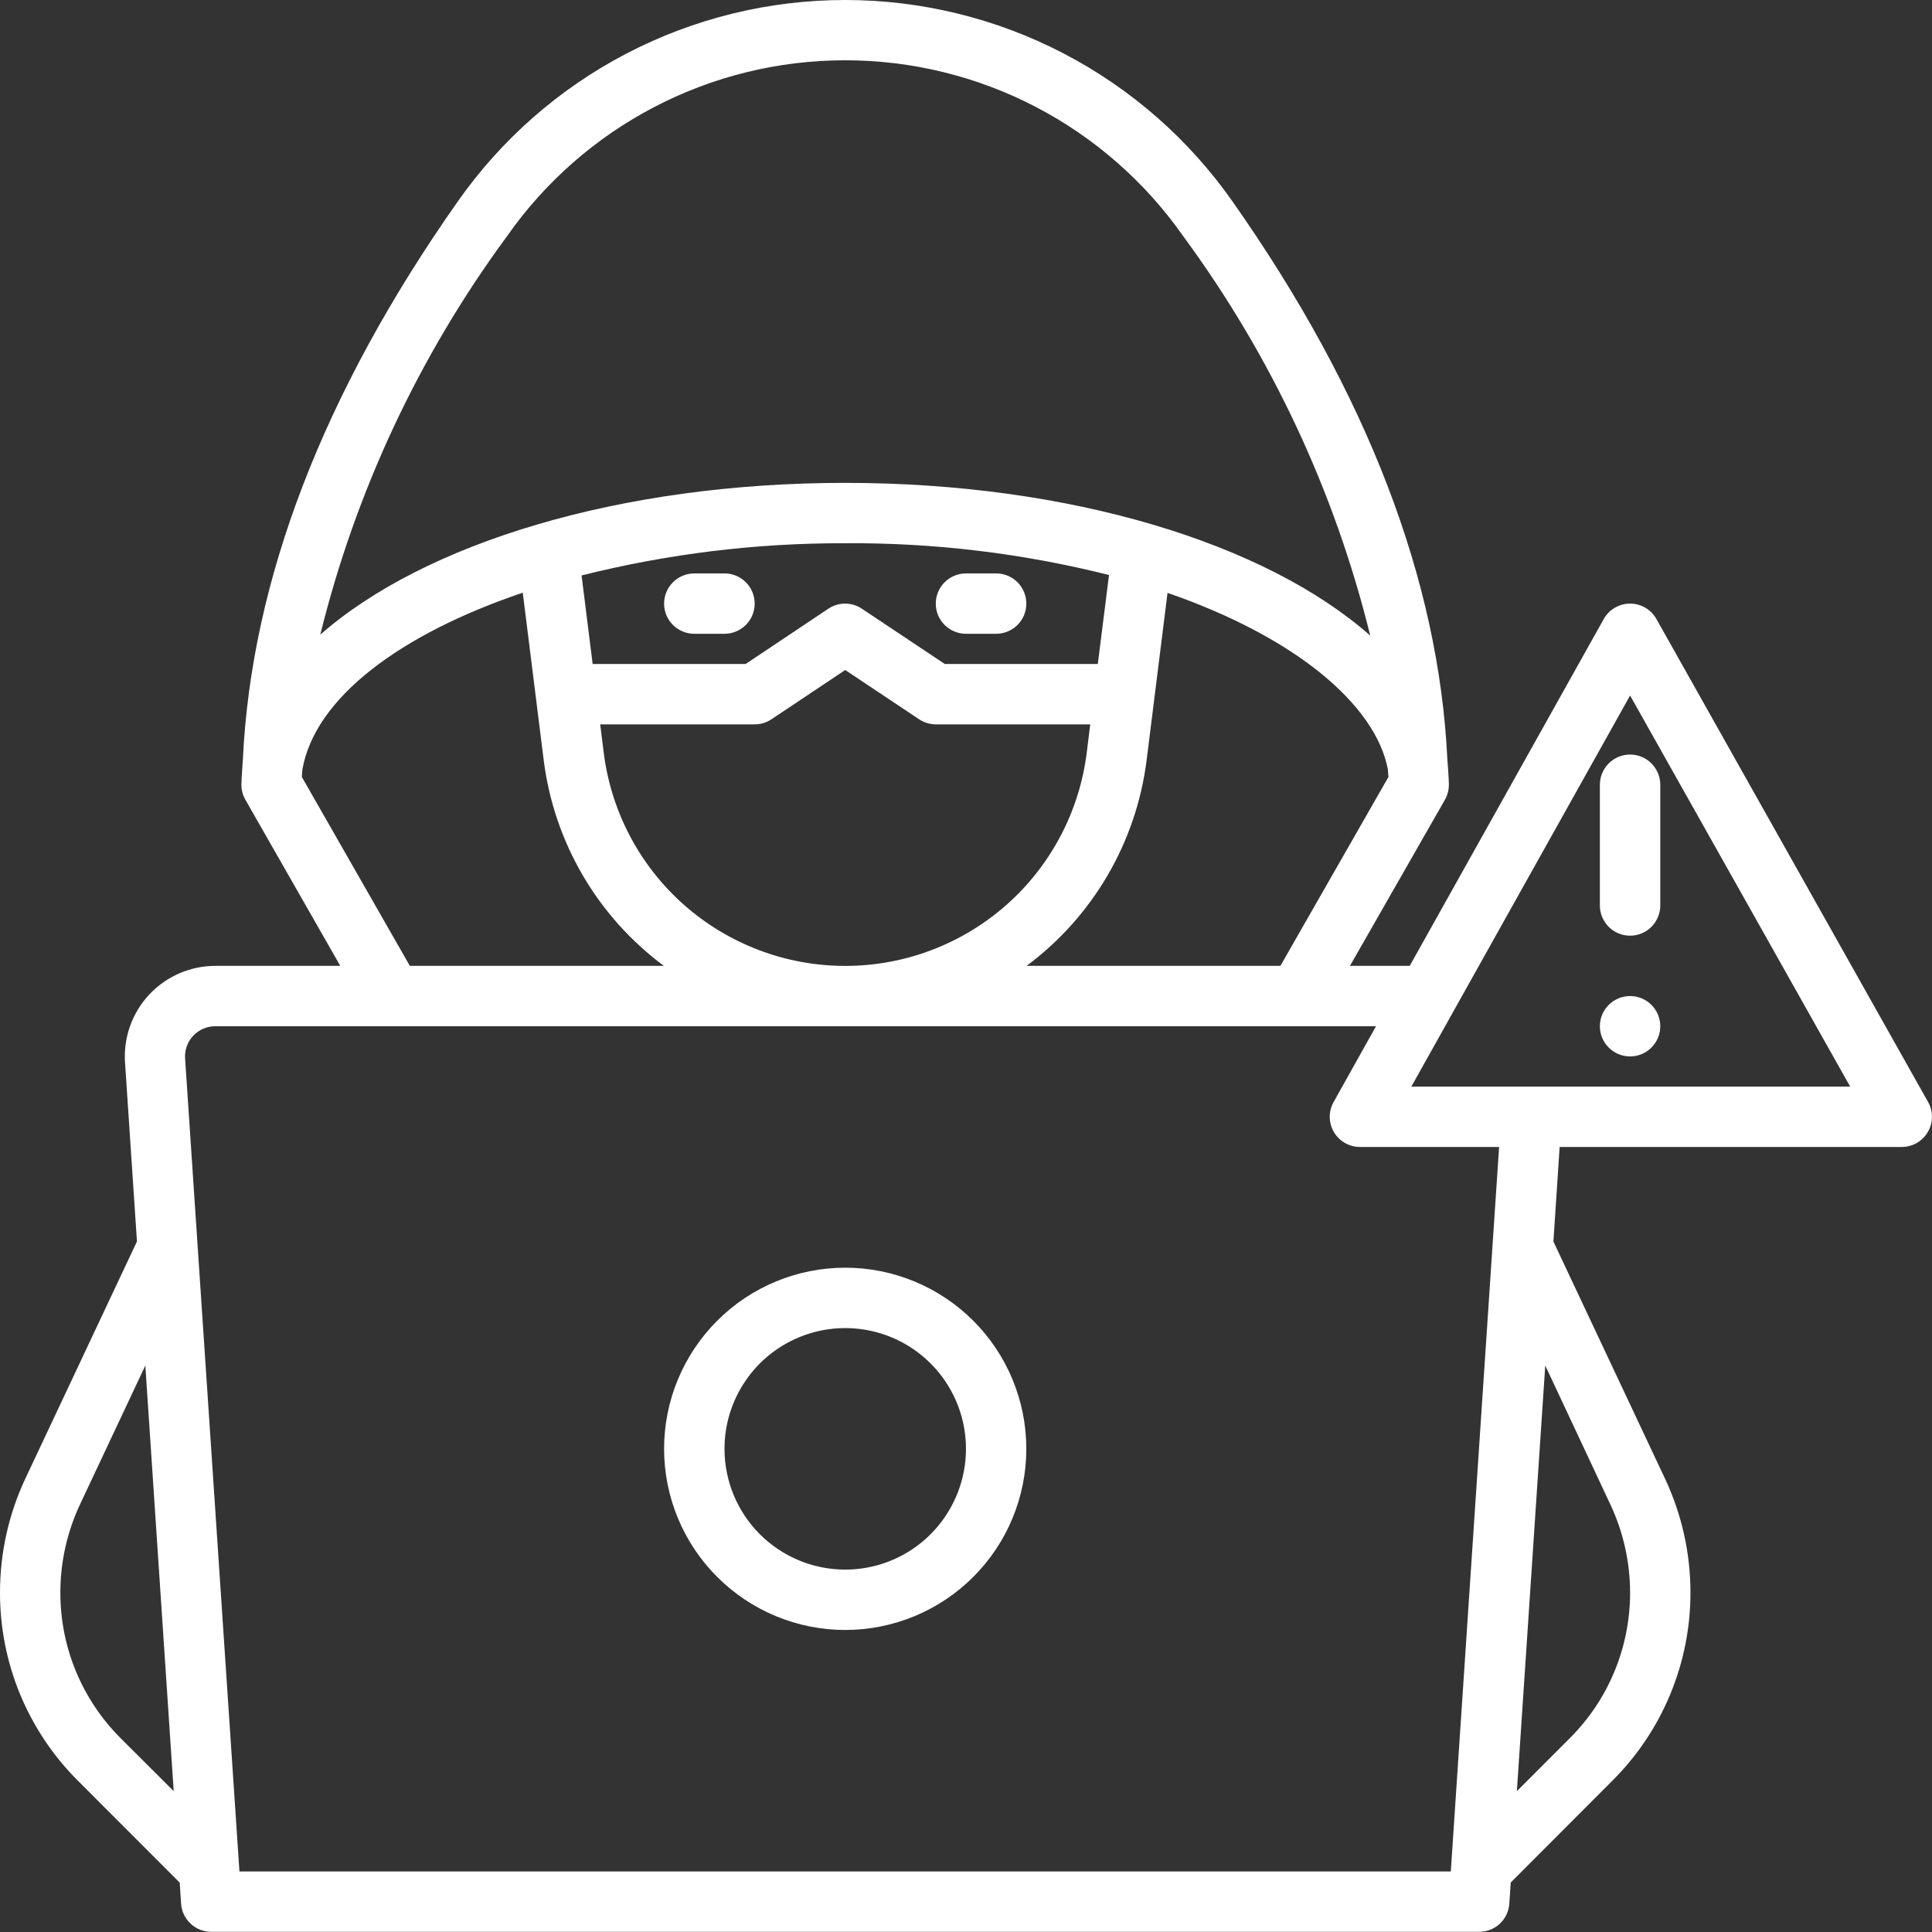 <svg width="45" height="45" viewBox="0 0 45 45" fill="none" xmlns="http://www.w3.org/2000/svg">
<rect x="0" y="0" width="45" height="45" fill="#333333" stroke="none"/>
<path d="M19.687 29.527C18.568 29.527 17.495 29.972 16.704 30.763C15.913 31.554 15.468 32.627 15.468 33.746C15.468 34.865 15.913 35.938 16.704 36.729C17.495 37.52 18.568 37.965 19.687 37.965C20.806 37.965 21.879 37.52 22.67 36.729C23.461 35.938 23.905 34.865 23.905 33.746C23.905 32.627 23.461 31.554 22.67 30.763C21.879 29.972 20.806 29.527 19.687 29.527ZM16.875 33.746C16.875 33.19 17.04 32.646 17.349 32.184C17.657 31.721 18.097 31.361 18.611 31.148C19.125 30.935 19.69 30.879 20.236 30.988C20.781 31.096 21.282 31.364 21.676 31.758C22.069 32.151 22.337 32.652 22.445 33.197C22.554 33.743 22.498 34.309 22.285 34.822C22.072 35.336 21.712 35.776 21.249 36.085C20.787 36.394 20.243 36.559 19.687 36.559C18.941 36.559 18.226 36.262 17.698 35.735C17.171 35.207 16.875 34.492 16.875 33.746ZM22.499 14.762H23.202C23.389 14.762 23.568 14.688 23.7 14.556C23.831 14.425 23.905 14.246 23.905 14.059C23.905 13.873 23.831 13.694 23.7 13.562C23.568 13.43 23.389 13.356 23.202 13.356H22.499C22.313 13.356 22.134 13.43 22.002 13.562C21.87 13.694 21.796 13.873 21.796 14.059C21.796 14.246 21.87 14.425 22.002 14.556C22.134 14.688 22.313 14.762 22.499 14.762ZM16.875 13.356H16.171C15.985 13.356 15.806 13.43 15.674 13.562C15.542 13.694 15.468 13.873 15.468 14.059C15.468 14.246 15.542 14.425 15.674 14.556C15.806 14.688 15.985 14.762 16.171 14.762H16.875C17.061 14.762 17.24 14.688 17.372 14.556C17.504 14.425 17.578 14.246 17.578 14.059C17.578 13.873 17.504 13.694 17.372 13.562C17.24 13.43 17.061 13.356 16.875 13.356Z" fill="white"/>
<path d="M44.909 25.668L38.581 14.418C38.52 14.309 38.431 14.218 38.323 14.155C38.215 14.092 38.093 14.059 37.968 14.059C37.843 14.059 37.72 14.093 37.612 14.156C37.504 14.219 37.415 14.31 37.354 14.419L32.835 22.497H31.443L33.654 18.63C33.716 18.52 33.748 18.397 33.747 18.271C33.747 18.138 33.715 17.709 33.712 17.692C33.516 13.524 31.847 9.158 28.712 4.699C27.696 3.248 26.345 2.063 24.773 1.245C23.202 0.427 21.456 0 19.685 0C17.913 0 16.168 0.427 14.596 1.245C13.025 2.063 11.674 3.248 10.658 4.699C7.523 9.157 5.853 13.524 5.657 17.69C5.657 17.712 5.624 18.135 5.623 18.268C5.621 18.394 5.653 18.518 5.715 18.627L7.926 22.497H5.017C4.728 22.497 4.442 22.556 4.177 22.671C3.912 22.786 3.674 22.954 3.476 23.165C3.279 23.376 3.127 23.625 3.03 23.897C2.933 24.169 2.893 24.458 2.912 24.747L3.19 28.916L0.589 34.442C0.201 35.27 0.001 36.173 2.29788e-05 37.087C-0.002 37.903 0.157 38.712 0.469 39.466C0.782 40.22 1.24 40.904 1.818 41.48L4.186 43.85L4.218 44.342C4.23 44.52 4.31 44.686 4.441 44.808C4.571 44.929 4.743 44.996 4.922 44.996H34.452C34.631 44.996 34.803 44.929 34.934 44.807C35.064 44.685 35.143 44.517 35.155 44.339L35.188 43.847L37.551 41.48C38.13 40.905 38.589 40.221 38.902 39.467C39.215 38.712 39.376 37.904 39.374 37.087C39.373 36.173 39.171 35.27 38.782 34.442L36.186 28.926L36.182 28.919L36.327 26.715H44.295C44.418 26.715 44.539 26.683 44.645 26.622C44.752 26.561 44.84 26.473 44.902 26.367C44.965 26.261 44.998 26.141 44.999 26.018C45 25.895 44.969 25.775 44.909 25.668ZM29.823 22.497H23.911C24.676 21.928 25.318 21.21 25.799 20.387C26.279 19.564 26.588 18.651 26.707 17.706L27.194 13.809C30.172 14.839 32.036 16.41 32.327 17.921C32.327 17.98 32.338 18.04 32.339 18.098L29.823 22.497ZM14.062 17.531L13.98 16.872H17.578C17.716 16.872 17.852 16.831 17.968 16.754L19.687 15.606L21.406 16.752C21.521 16.83 21.657 16.871 21.796 16.872H25.394L25.312 17.531C25.141 18.902 24.475 20.164 23.439 21.079C22.403 21.993 21.069 22.498 19.687 22.498C18.305 22.498 16.971 21.993 15.935 21.079C14.899 20.164 14.233 18.902 14.062 17.531ZM25.57 15.466H22.007L20.075 14.178C19.959 14.1 19.824 14.059 19.685 14.059C19.546 14.059 19.41 14.1 19.294 14.178L17.367 15.466H13.804L13.546 13.403C15.554 12.899 17.617 12.647 19.687 12.653C21.758 12.639 23.823 12.888 25.831 13.393L25.57 15.466ZM11.807 5.505C12.694 4.238 13.873 3.204 15.244 2.49C16.615 1.776 18.138 1.404 19.684 1.404C21.23 1.404 22.754 1.776 24.125 2.49C25.496 3.204 26.675 4.238 27.562 5.505C29.61 8.288 31.09 11.448 31.915 14.804C29.489 12.66 24.935 11.247 19.687 11.247C14.439 11.247 9.882 12.653 7.46 14.783C8.286 11.435 9.763 8.282 11.807 5.505ZM7.031 18.098C7.031 18.038 7.042 17.978 7.044 17.918C7.34 16.252 9.32 14.77 12.176 13.805L12.664 17.706C12.783 18.652 13.092 19.564 13.573 20.387C14.054 21.211 14.697 21.928 15.463 22.497H9.546L7.031 18.098ZM2.812 40.488C2.365 40.042 2.01 39.512 1.769 38.929C1.527 38.345 1.404 37.719 1.406 37.087C1.407 36.38 1.563 35.681 1.864 35.04L3.385 31.806L4.046 41.719L2.812 40.488ZM37.508 35.041C37.809 35.681 37.966 36.38 37.968 37.087C37.97 37.719 37.846 38.345 37.605 38.929C37.364 39.513 37.009 40.042 36.561 40.488L35.331 41.719L35.992 31.806L37.508 35.041ZM33.792 43.59H5.577L4.311 24.652C4.305 24.556 4.319 24.46 4.351 24.369C4.384 24.278 4.434 24.195 4.5 24.125C4.566 24.055 4.646 23.999 4.734 23.96C4.823 23.922 4.918 23.903 5.015 23.903H32.05L31.062 25.669C31.002 25.776 30.971 25.897 30.972 26.019C30.974 26.142 31.007 26.262 31.069 26.368C31.131 26.473 31.219 26.561 31.326 26.622C31.432 26.683 31.552 26.715 31.675 26.715H34.917L33.792 43.59ZM32.873 25.309L37.968 16.2L43.094 25.309H32.873Z" fill="white"/>
<path d="M37.264 18.278V21.09C37.264 21.277 37.339 21.456 37.47 21.588C37.602 21.72 37.781 21.794 37.968 21.794C38.154 21.794 38.333 21.72 38.465 21.588C38.596 21.456 38.671 21.277 38.671 21.09V18.278C38.671 18.092 38.596 17.913 38.465 17.781C38.333 17.649 38.154 17.575 37.968 17.575C37.781 17.575 37.602 17.649 37.47 17.781C37.339 17.913 37.264 18.092 37.264 18.278Z" fill="white"/>
<path d="M37.968 24.606C38.356 24.606 38.671 24.291 38.671 23.903C38.671 23.515 38.356 23.2 37.968 23.2C37.579 23.2 37.264 23.515 37.264 23.903C37.264 24.291 37.579 24.606 37.968 24.606Z" fill="white"/>
</svg>

